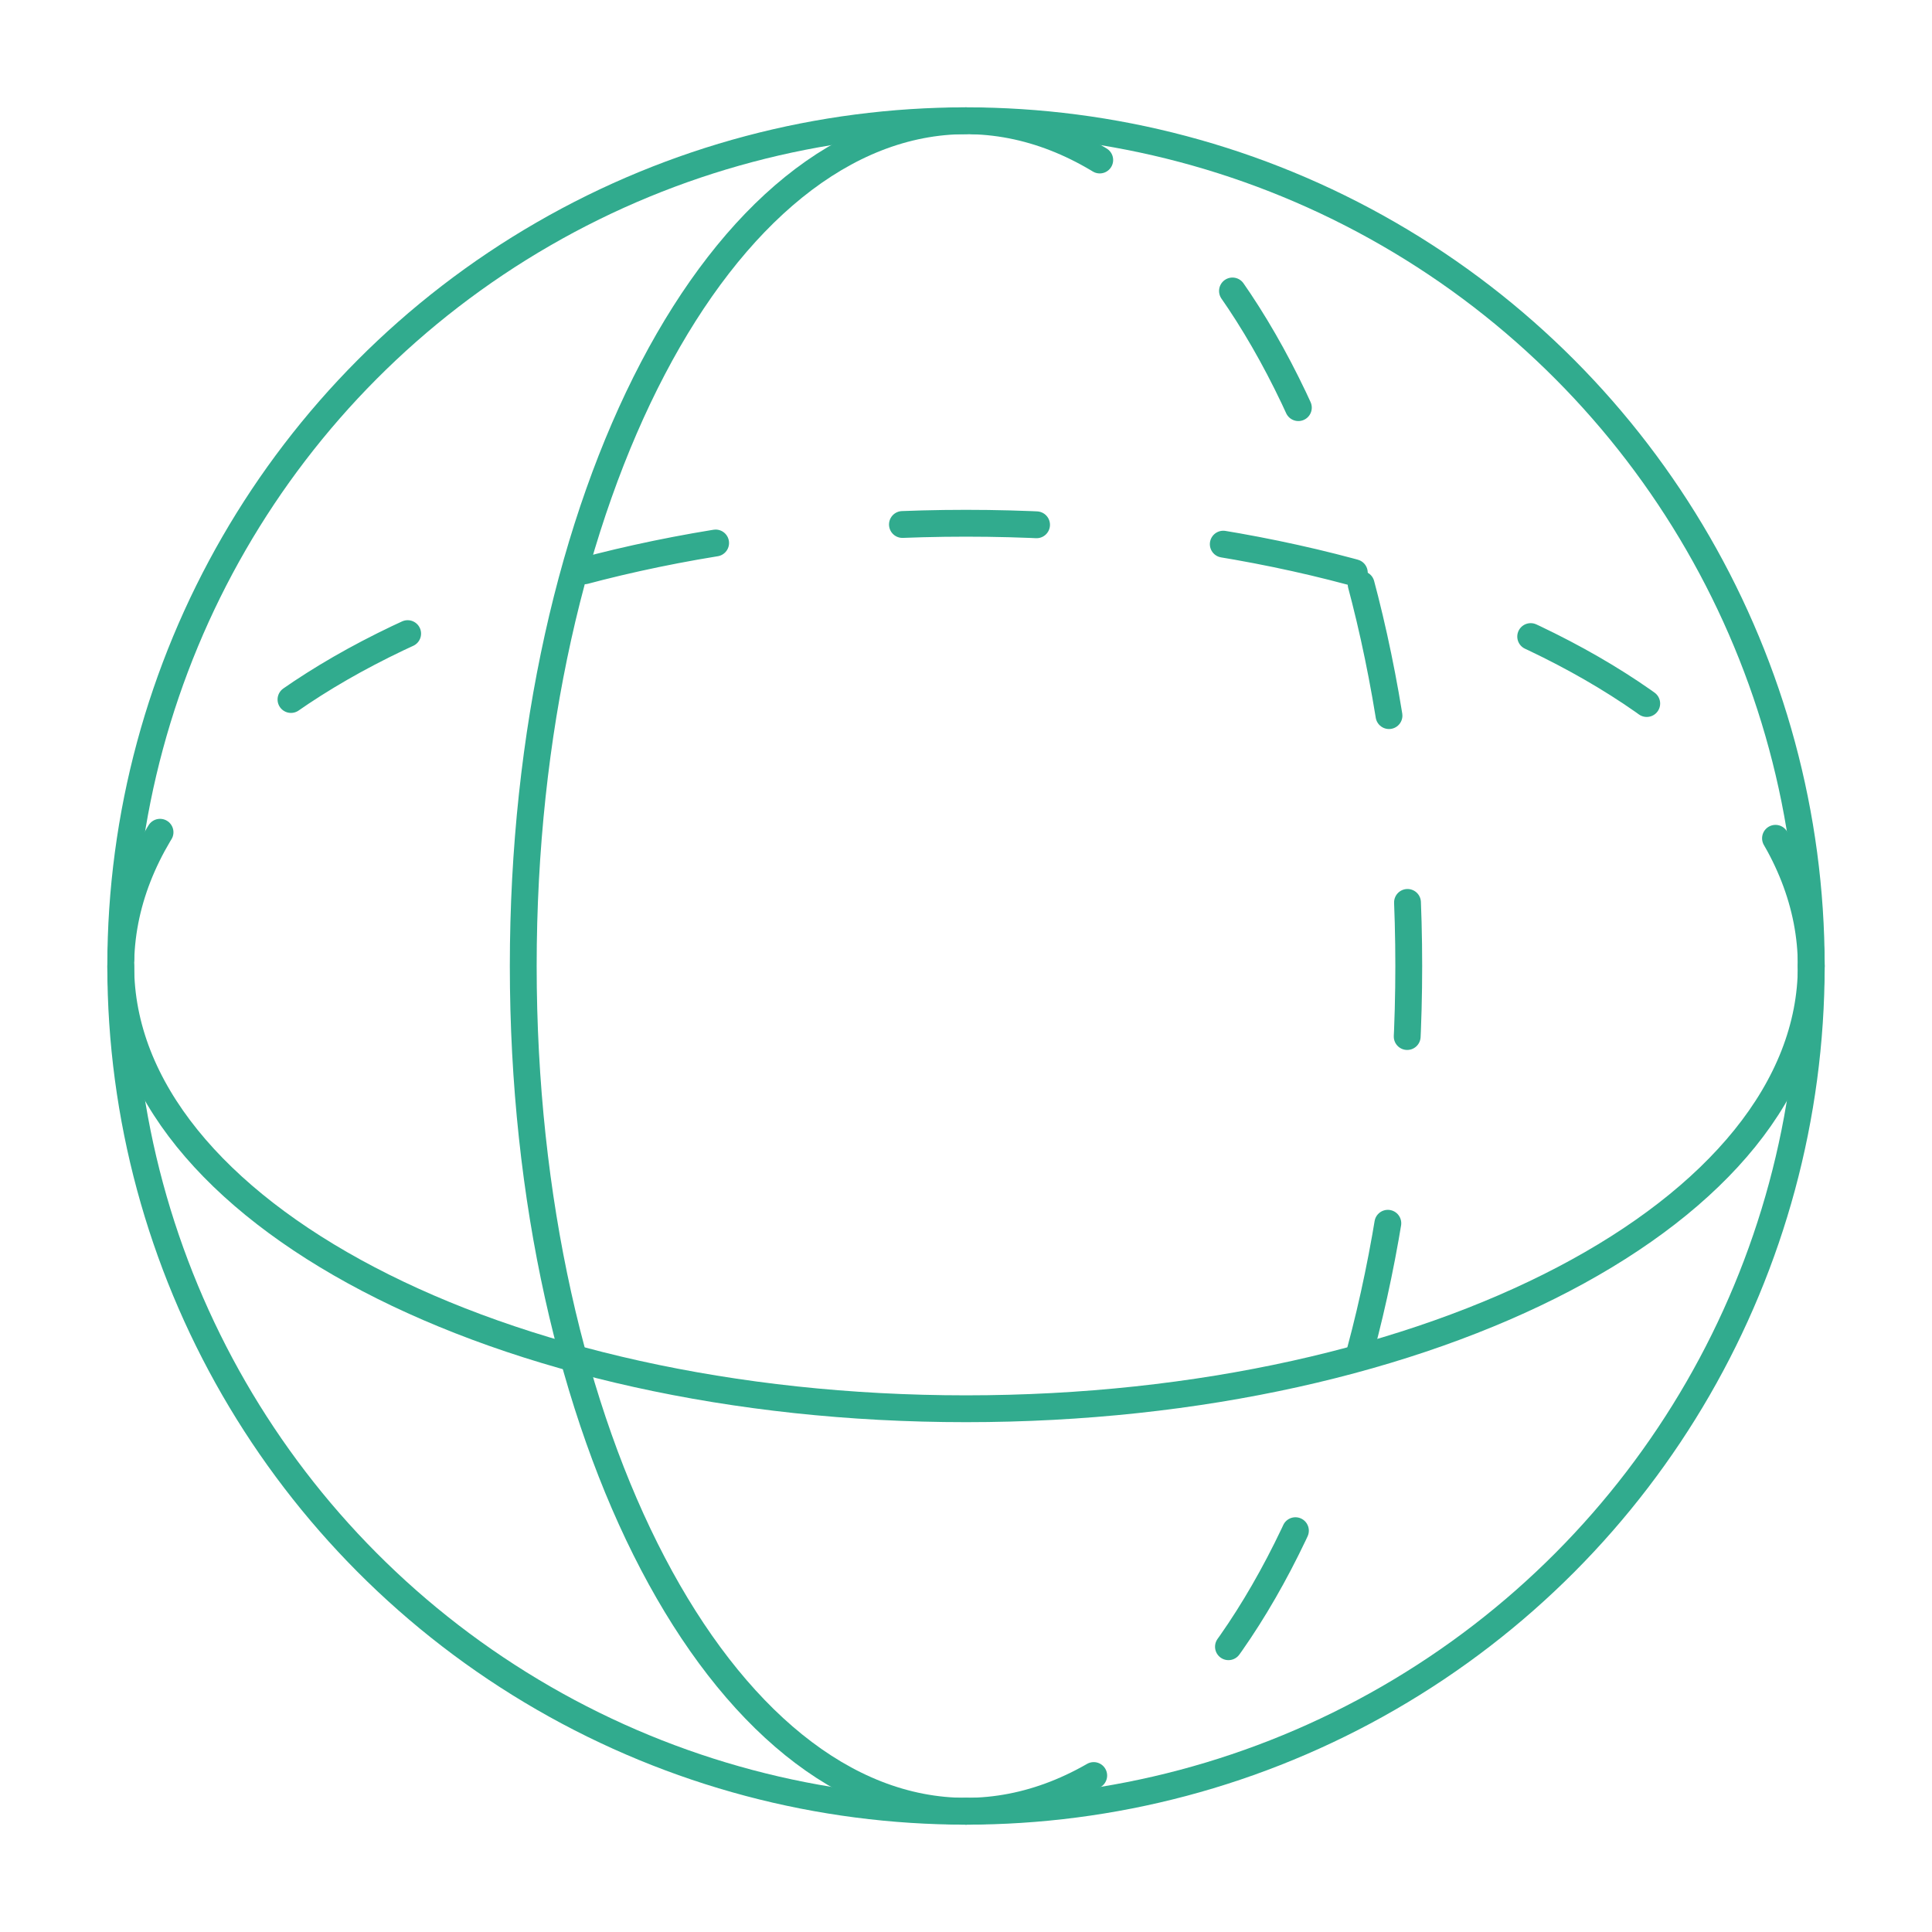 <?xml version="1.0" encoding="UTF-8"?> <svg xmlns="http://www.w3.org/2000/svg" width="72" height="72" viewBox="0 0 72 72" fill="none"><circle cx="36" cy="36" r="31.5" stroke="#31AB8E" stroke-linecap="round"></circle><path d="M36 67.5C26.887 67.5 19.5 53.397 19.5 36C19.5 18.603 26.887 4.5 36 4.5" stroke="#31AB8E" stroke-linecap="round"></path><path d="M36 67.5C45.113 67.5 52.5 53.397 52.5 36C52.5 18.603 45.113 4.5 36 4.5" stroke="#31AB8E" stroke-linecap="round" stroke-dasharray="5 7"></path><path d="M67.5 36C67.5 45.113 53.397 52.5 36 52.5C18.603 52.5 4.5 45.113 4.5 36" stroke="#31AB8E" stroke-linecap="round"></path><path d="M67.5 36C67.5 26.887 53.397 19.5 36 19.5C18.603 19.5 4.5 26.887 4.5 36" stroke="#31AB8E" stroke-linecap="round" stroke-dasharray="5 7"></path></svg> 